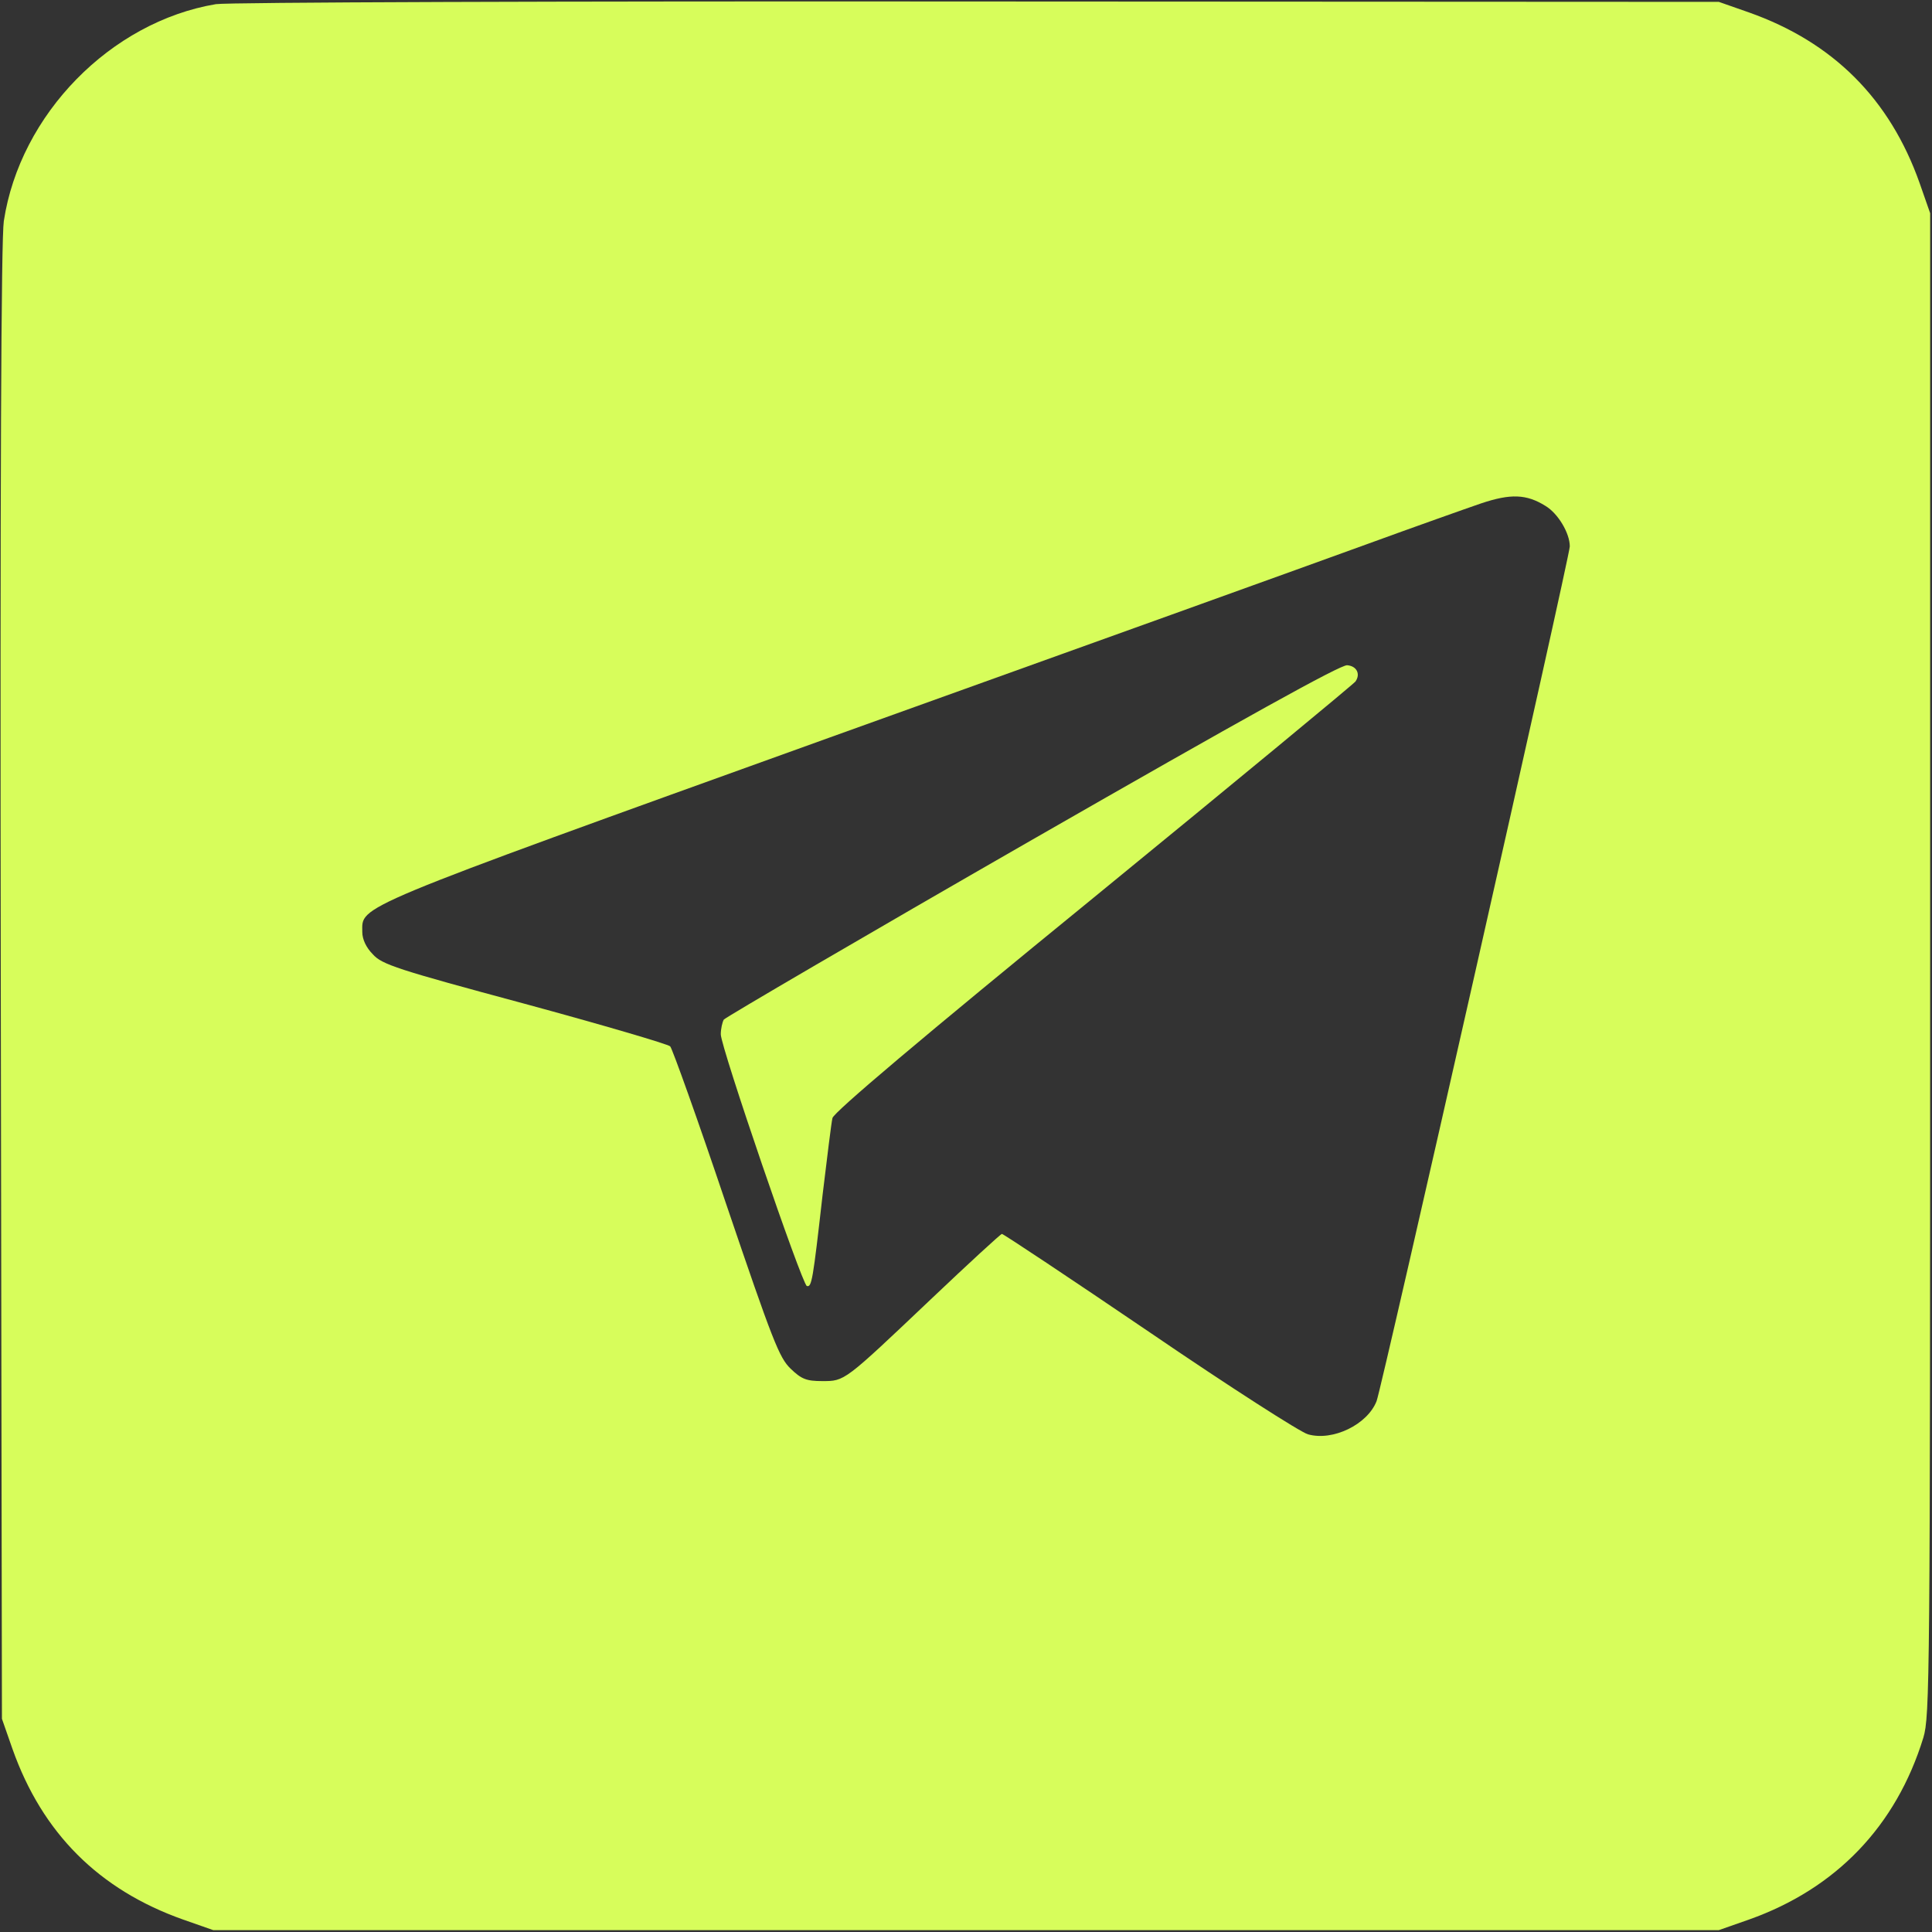 <?xml version="1.0" encoding="UTF-8"?> <svg xmlns="http://www.w3.org/2000/svg" width="67" height="67" viewBox="0 0 67 67" fill="none"><rect x="0" y="0" width="67" height="67" fill="#333333" stroke="none"/><g clip-path="url(#clip0_373_852)"><path d="M7.486 0.144C3.836 0.759 0.695 3.965 0.132 7.668C0.041 8.283 0.001 16.658 0.027 34.089L0.067 59.606L0.433 60.653C1.467 63.572 3.43 65.534 6.348 66.568L7.395 66.935H33.501H59.608L60.655 66.568C63.678 65.495 65.758 63.323 66.7 60.261C66.923 59.515 66.936 58.324 66.936 33.435V7.394L66.57 6.347C65.536 3.429 63.573 1.466 60.655 0.432L59.608 0.065L33.894 0.052C19.382 0.039 7.879 0.079 7.486 0.144ZM53.601 17.548C54.033 17.81 54.439 18.49 54.439 18.948C54.439 19.289 47.922 48.117 47.739 48.588C47.425 49.399 46.221 49.988 45.357 49.74C45.108 49.674 42.635 48.091 39.874 46.206C37.1 44.322 34.797 42.791 34.745 42.791C34.705 42.791 33.593 43.812 32.284 45.055C29.262 47.921 29.301 47.895 28.516 47.895C27.966 47.895 27.796 47.829 27.416 47.463C27.024 47.083 26.801 46.52 25.179 41.744C24.197 38.826 23.32 36.379 23.242 36.287C23.163 36.209 20.887 35.541 18.191 34.809C13.768 33.618 13.244 33.448 12.93 33.094C12.695 32.859 12.564 32.571 12.564 32.322C12.564 31.393 12.04 31.602 28.79 25.57C37.322 22.508 45.684 19.498 47.372 18.883C49.06 18.268 50.866 17.627 51.364 17.457C52.384 17.116 52.934 17.13 53.601 17.548Z" fill="#D7FD5B"></path><path d="M35.805 29.116C29.969 32.466 25.166 35.279 25.101 35.358C25.048 35.45 24.996 35.685 24.996 35.868C24.996 36.313 27.81 44.531 27.98 44.597C28.15 44.649 28.189 44.413 28.529 41.417C28.686 40.121 28.83 38.93 28.869 38.773C28.909 38.577 31.958 35.999 37.925 31.131C42.871 27.088 46.954 23.712 47.007 23.633C47.19 23.371 47.046 23.096 46.719 23.07C46.496 23.044 43.081 24.942 35.805 29.116Z" fill="#D7FD5B"></path></g><defs><clipPath id="clip0_373_852"><rect width="67" height="67" fill="white"></rect></clipPath></defs></svg> 